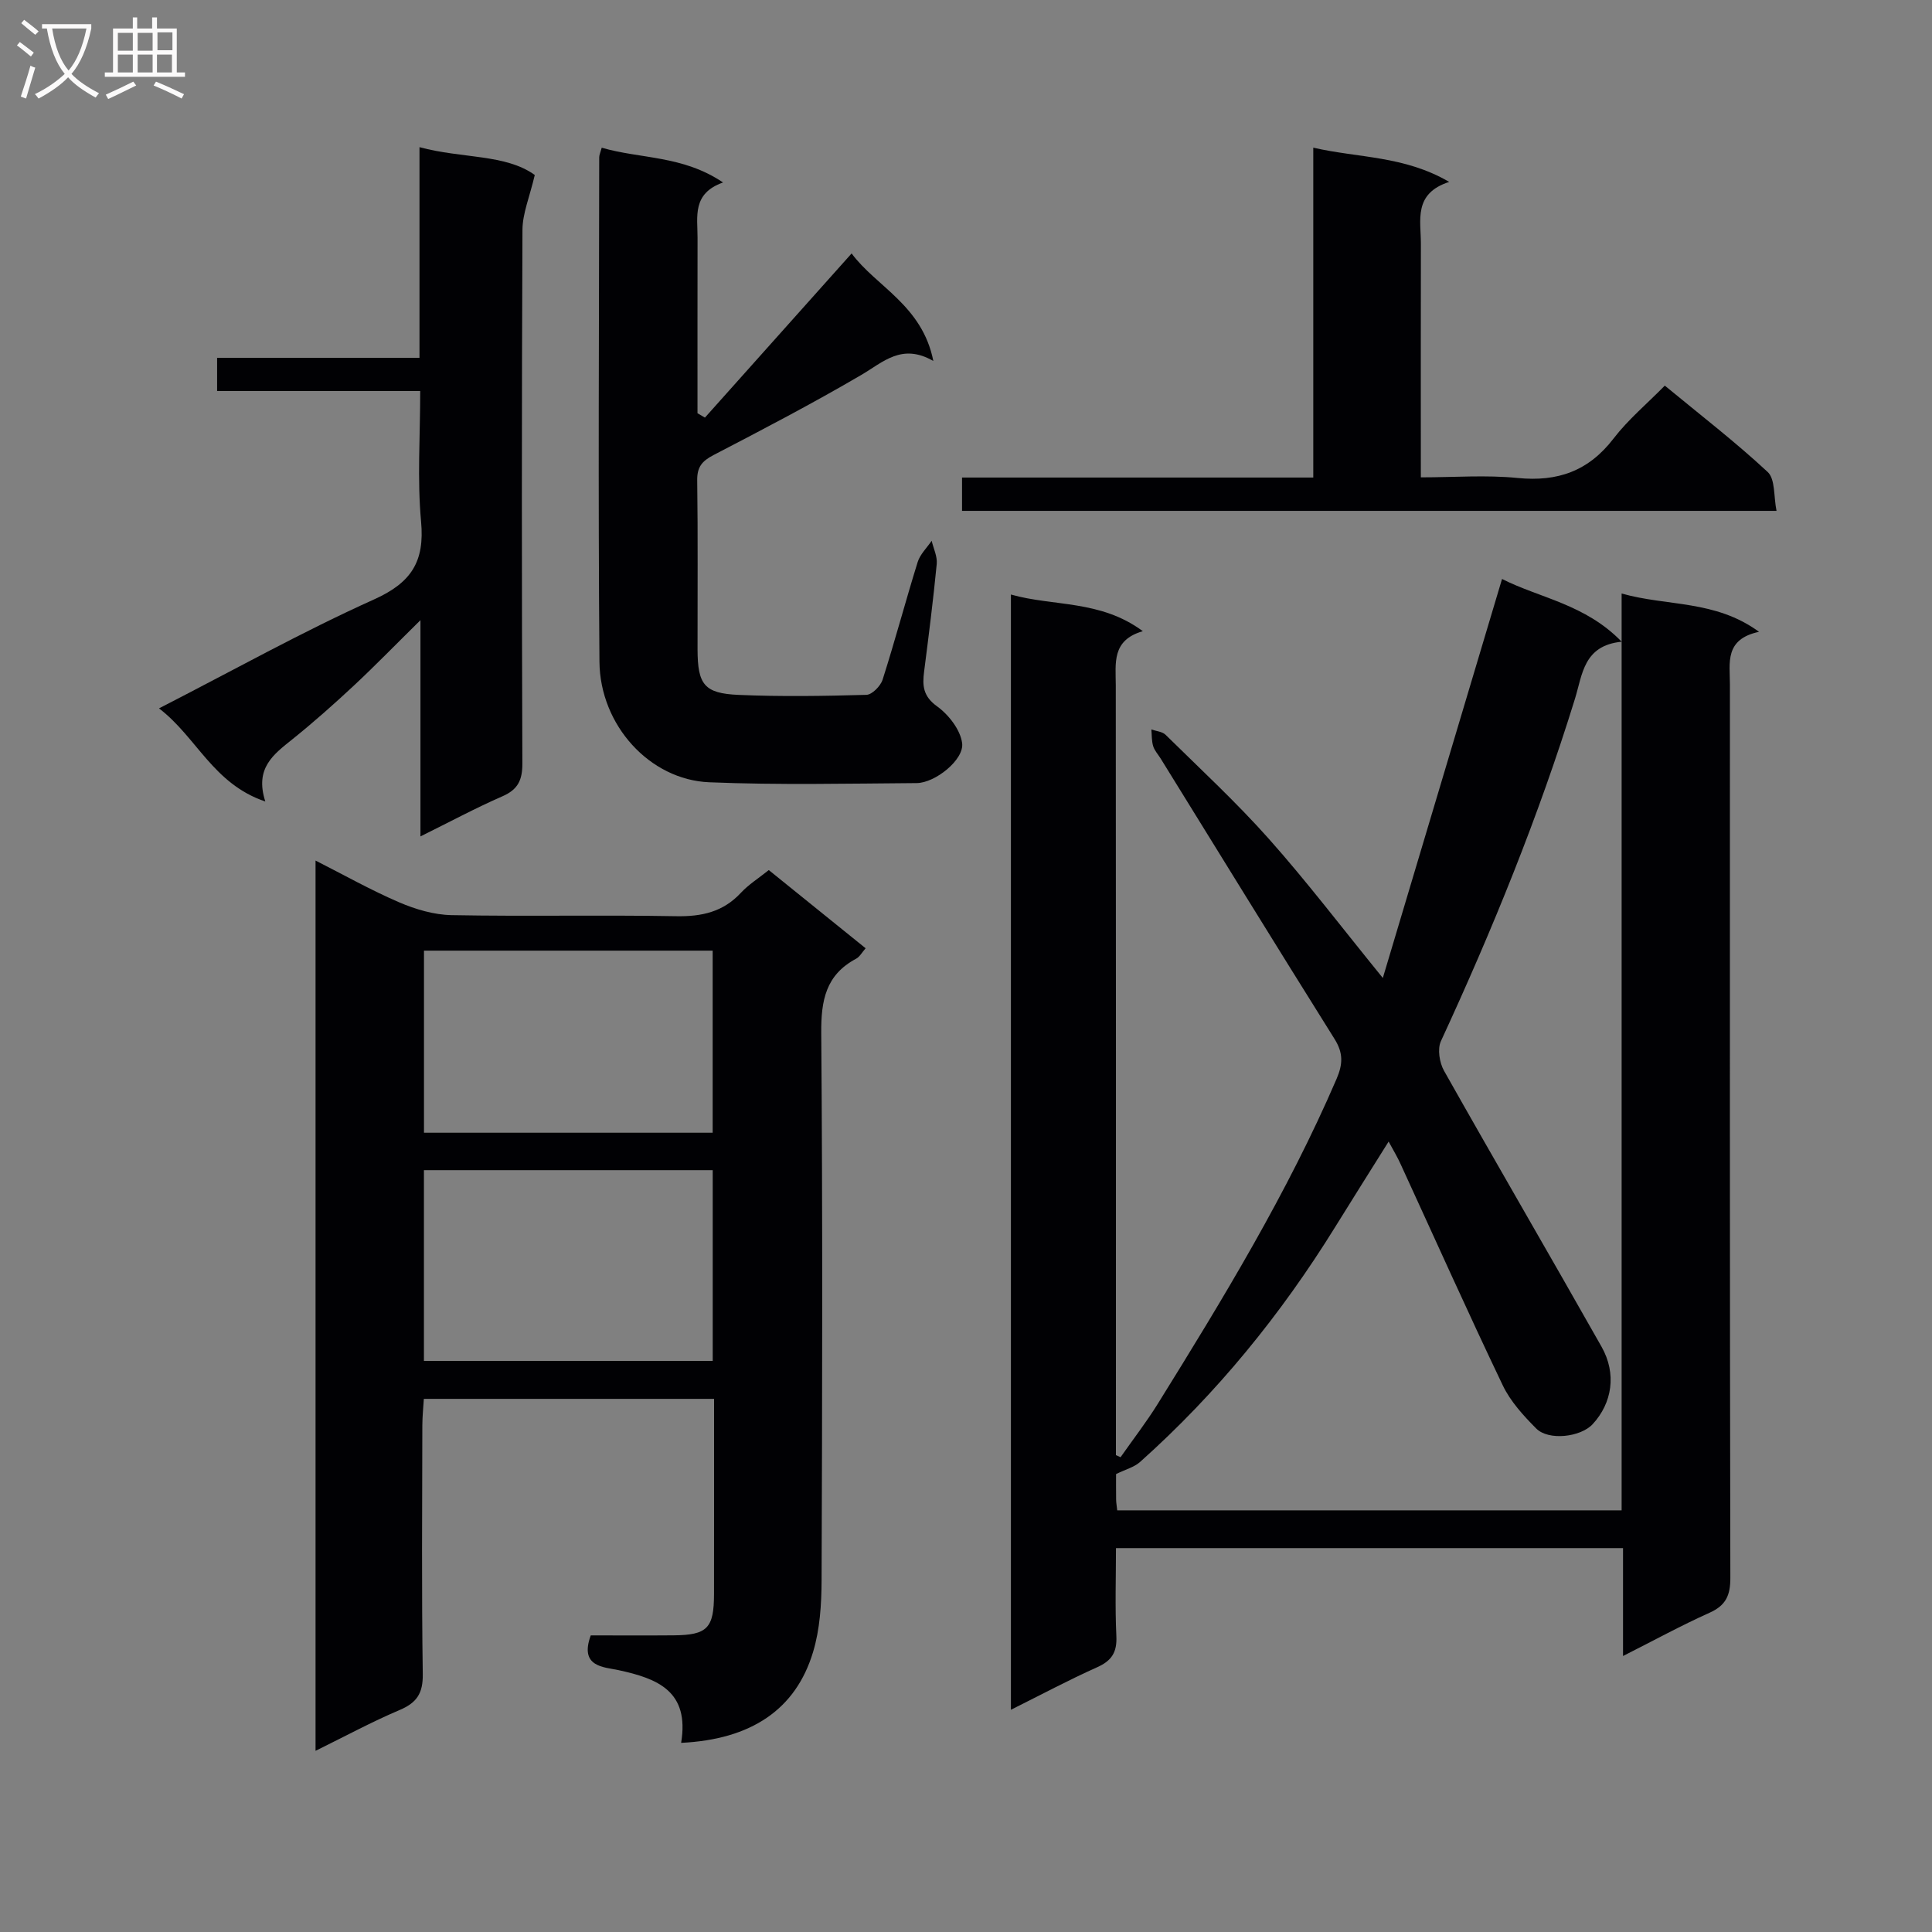 <svg enable-background="new 0 0 400 400" viewBox="0 0 400 400" xmlns="http://www.w3.org/2000/svg"><rect x="0" y="0" width="400" height="400" fill="#808080" stroke="none"/><g fill="#010104"><path d="m287.5 236.35c-3.9 6.23-7.53 11.97-11.1 17.74-11.2 18.08-24.49 34.42-40.37 48.6-1.21 1.08-2.99 1.53-4.96 2.5 0 1.31-.02 3.3.01 5.3.01.64.13 1.28.23 2.21h104.43c0-62.97 0-126.03 0-189.82 9.49 2.69 19.33 1.28 28.45 7.93-7.19 1.53-6.03 6.45-6.03 10.86 0 61.67-.04 123.33.09 185 .01 3.65-.93 5.72-4.32 7.24-5.87 2.63-11.52 5.73-17.9 8.95 0-7.84 0-14.92 0-22.34-35 0-69.58 0-104.98 0 0 6.05-.21 12.14.08 18.21.16 3.34-.94 5.1-3.99 6.46-5.88 2.63-11.58 5.68-17.84 8.8 0-77.09 0-153.76 0-230.9 8.78 2.5 18.51 1.06 27.31 7.59-6.48 1.87-5.61 6.62-5.6 11.21.05 51.33.03 102.67.03 154v5.38c.32.14.64.28.96.43 2.58-3.68 5.34-7.25 7.71-11.06 13.52-21.77 26.84-43.64 37.01-67.26 1.32-3.07 1.4-5.37-.41-8.26-12.1-19.31-24.03-38.72-36.02-58.09-.53-.85-1.26-1.63-1.54-2.56-.33-1.09-.27-2.29-.37-3.44.99.35 2.26.43 2.94 1.1 7.23 7.12 14.71 14.03 21.44 21.61 7.81 8.78 14.94 18.17 23.54 28.74 8.43-28.21 16.47-55.15 24.68-82.61 7.76 3.94 17.23 5.2 24.77 12.99-7.91.78-8.12 6.8-9.67 11.81-7.51 24.31-17.08 47.8-27.75 70.88-.76 1.64-.3 4.48.65 6.16 10.77 19.1 21.82 38.04 32.61 57.13 3.16 5.59 2.18 11.66-1.84 16.01-2.49 2.7-9.14 3.48-11.7.9-2.64-2.66-5.33-5.6-6.92-8.93-7.24-15.14-14.1-30.47-21.11-45.72-.65-1.48-1.5-2.86-2.52-4.75z"/><path d="m141.02 360.84c1.77-10.69-4.84-13.31-12.98-15.06-3.01-.65-8.14-.62-5.73-7.19 5.57 0 11.35.04 17.13-.01 7.01-.06 8.38-1.47 8.39-8.58.02-13.31.01-26.63.01-40.38-20 0-39.72 0-60.09 0-.1 1.69-.3 3.6-.31 5.5-.03 17.16-.16 34.31.09 51.47.06 3.98-1.22 5.94-4.79 7.45-5.75 2.44-11.27 5.43-17.41 8.45 0-61.72 0-122.75 0-184.32 5.81 2.94 11.42 6.11 17.3 8.64 3.4 1.46 7.22 2.59 10.87 2.66 15.49.29 30.98-.06 46.47.22 5.31.1 9.74-.87 13.44-4.86 1.56-1.68 3.57-2.94 5.76-4.69 6.66 5.38 13.21 10.67 20.05 16.19-.75.85-1.23 1.77-1.98 2.17-6.28 3.34-7.26 8.64-7.21 15.34.3 37.81.21 75.62.07 113.43-.02 4.93-.35 10.07-1.76 14.75-3.59 11.96-12.87 18.12-27.32 18.82zm6.54-79.08c0-13.39 0-26.31 0-39.49-20.02 0-39.77 0-59.79 0v39.49zm-59.78-47.24h59.77c0-12.68 0-25.06 0-37.7-20.05 0-39.88 0-59.77 0z"/><path d="m124.58 30.58c7.99 2.34 16.74 1.55 25.12 7.2-6.45 2.28-5.27 7.08-5.28 11.45-.02 12.11-.01 24.22-.01 36.33.51.3 1.03.6 1.54.9 9.96-11.15 19.92-22.29 30.37-33.99 5.05 6.86 14.61 10.7 16.92 22.27-6.53-3.76-10.38.23-14.94 2.9-10.01 5.86-20.3 11.24-30.6 16.59-2.38 1.24-3.39 2.48-3.35 5.24.16 11.66.05 23.32.07 34.98.02 7.27 1.37 9.11 8.48 9.42 8.81.38 17.65.24 26.47-.01 1.19-.03 2.95-1.83 3.37-3.16 2.57-8.06 4.74-16.24 7.25-24.32.5-1.62 1.91-2.95 2.9-4.42.38 1.6 1.2 3.25 1.05 4.81-.72 7.43-1.66 14.83-2.61 22.24-.38 2.93-.24 5.13 2.68 7.23 2.4 1.73 4.83 4.85 5.19 7.62.45 3.42-5.59 8.25-9.42 8.27-14.32.1-28.66.42-42.96-.17-12.28-.51-22.6-11.79-22.71-24.96-.29-34.81-.08-69.62-.05-104.43 0-.48.24-.96.52-1.99z"/><path d="m87 80.96c-14.46 0-28.09 0-42.05 0 0-2.34 0-4.39 0-6.87h41.9c0-14.5 0-28.58 0-43.62 8.84 2.39 17.81 1.39 23.87 5.76-1.07 4.56-2.53 7.95-2.55 11.35-.17 36.82-.15 73.65-.02 110.47.01 3.44-.89 5.4-4.12 6.81-5.58 2.44-10.96 5.33-16.98 8.31 0-14.93 0-29.17 0-44.77-5.15 5.07-9.35 9.4-13.75 13.51-4.14 3.86-8.38 7.63-12.79 11.17-3.86 3.1-7.82 5.94-5.58 12.86-10.83-3.65-14.22-13.35-22.01-19.28 15.44-7.91 29.68-15.88 44.51-22.55 7.72-3.47 10.52-7.82 9.75-16.13-.81-8.73-.18-17.58-.18-27.02z"/><path d="m199.18 105.77c0-2.4 0-4.35 0-6.9h72.72c0-22.86 0-45.12 0-68.3 9.39 2.17 18.76 1.63 28.14 7.09-7.49 2.43-5.84 7.97-5.86 12.87-.04 15.81-.01 31.63-.01 48.3 6.88 0 13.51-.52 20.03.13 8.32.83 14.72-1.45 19.88-8.18 3-3.91 6.88-7.15 10.6-10.94 7.39 6.1 14.64 11.68 21.31 17.89 1.58 1.48 1.21 5.05 1.82 8.04-56.67 0-112.43 0-168.63 0z"/></g><path d="m6.4 11.7c-1-.8-1.9-1.6-2.9-2.3l.6-.7c.9.7 1.9 1.4 2.9 2.2zm-2.1 8.3c.7-2.1 1.4-4.2 2-6.4.2.1.6.3 1 .4-.7 2.3-1.3 4.4-1.9 6.4zm3-12.8c-1.1-.9-2.1-1.7-2.9-2.4l.6-.7c1 .8 2 1.5 3 2.4zm1.4-1.3v-.9h10.2v.9c-.9 4.2-2.3 7.3-4.1 9.4 1.3 1.4 3.2 2.7 5.7 4-.2.2-.4.5-.7.9-2.5-1.4-4.4-2.7-5.7-4.2-1.4 1.5-3.5 3-6.1 4.4 0 0 0 0-.1-.1-.3-.4-.5-.7-.7-.8 2.7-1.3 4.7-2.8 6.2-4.2-1.8-2.2-3-5.3-3.7-9.4zm9.2 0h-7.1c.6 3.8 1.7 6.7 3.4 8.7 1.7-2 2.9-4.8 3.7-8.7z" fill="#fbfafa"/><path d="m31.6 3.6h.9v2.3h4.1v9.1h1.7v.9h-16.6v-.9h1.7v-9.1h4.1v-2.3h.9v2.3h3.1v-2.3zm-4 13.3.6.8c-1.9.9-3.8 1.9-5.8 2.8-.2-.3-.3-.6-.5-.9 2-.9 3.9-1.8 5.7-2.7zm-3.2-10.1v3.7h3.1v-3.7zm0 4.5v3.7h3.1v-3.7zm4.1-4.5v3.7h3.1v-3.7zm0 4.5v3.7h3.1v-3.7zm9.1 9.1c-2.1-1.1-4.1-2-5.8-2.7l.5-.8c2.2.9 4.1 1.8 5.8 2.6zm-1.9-13.7h-3.1v3.7h3.1v-3.6zm-3.2 4.6v3.7h3.1v-3.7z" fill="#fbfafa"/></svg>